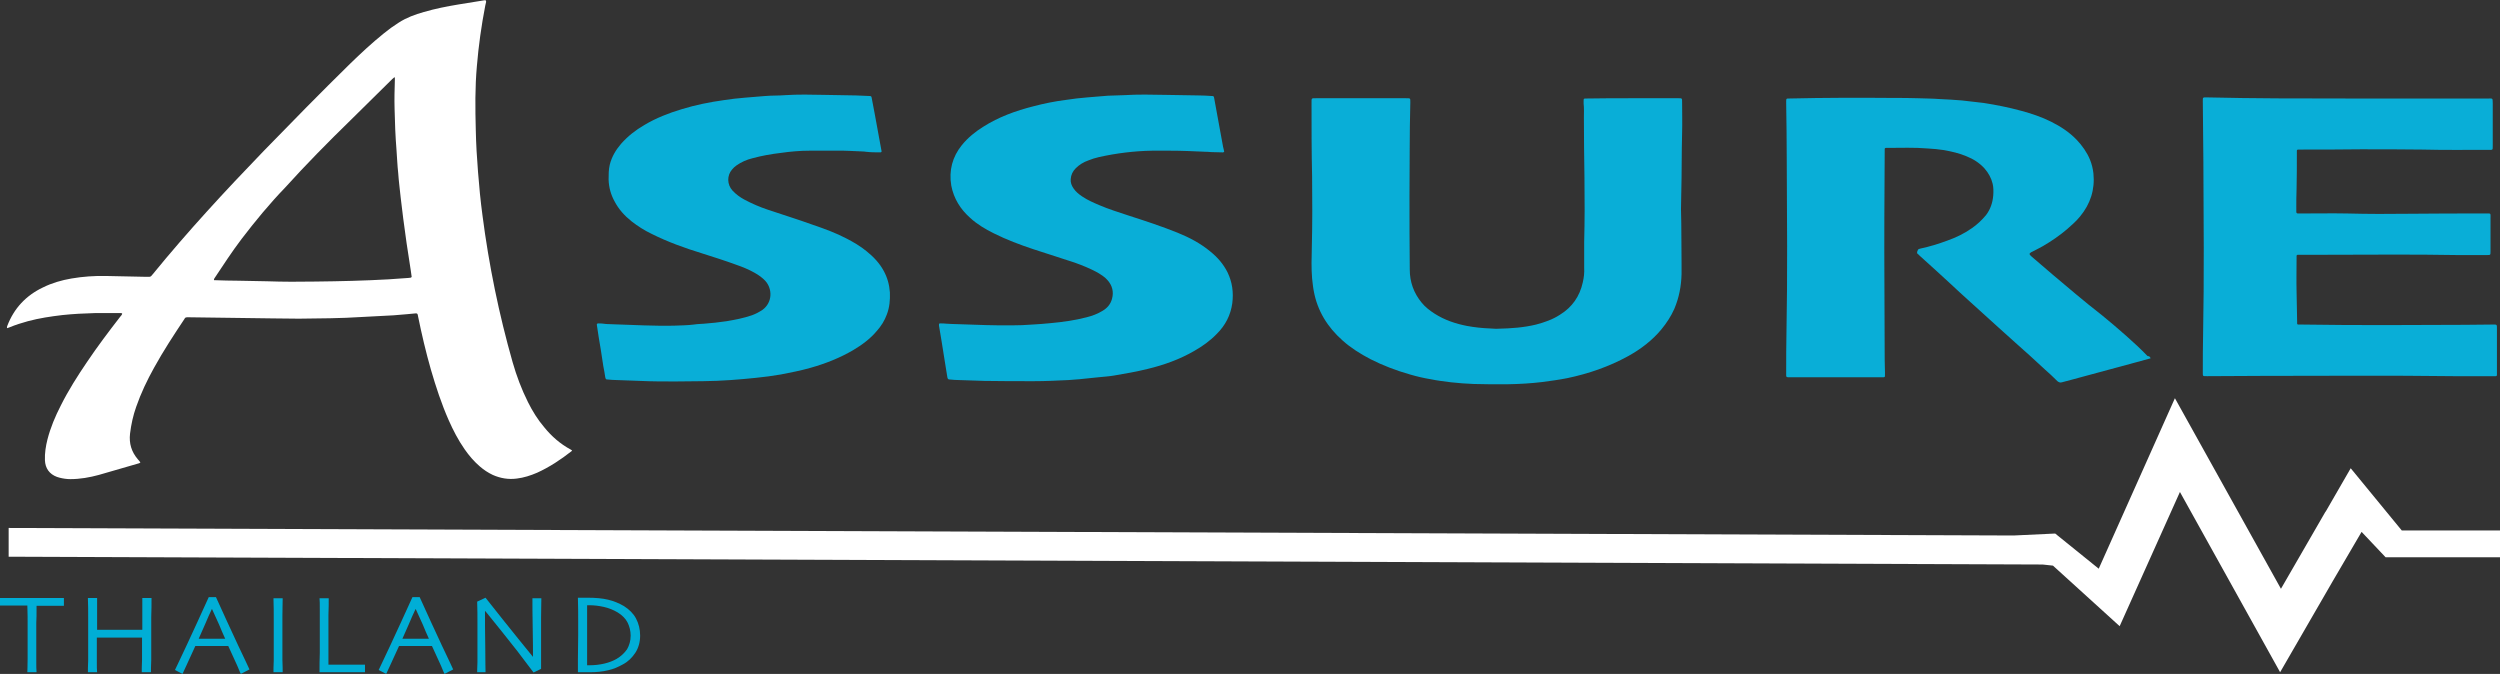 <?xml version="1.0" encoding="UTF-8"?> <!-- Generator: Adobe Illustrator 22.0.1, SVG Export Plug-In . SVG Version: 6.00 Build 0) --> <svg xmlns="http://www.w3.org/2000/svg" xmlns:xlink="http://www.w3.org/1999/xlink" version="1.1" id="Calque_1" x="0px" y="0px" viewBox="0 0 895.9 241.5" style="enable-background:new 0 0 895.9 241.5;" xml:space="preserve"><rect x="0" y="0" width="895.9" height="241.5" fill="#333333" stroke="none"/> <style type="text/css"> .st0{fill:#FFFFFF;} .st1{fill:#09AED7;} .st2{fill:#00AED6;} </style> <g> <polygon class="st0" points="860.7,190.1 842.4,167.8 833.4,183.4 833.4,183.3 817.4,211 779.4,142.7 752.1,203.8 736.5,191.2 721.6,191.9 3.1,189.2 3.1,199.5 732,202.3 735.7,202.7 759.6,224.4 781.2,176.3 817.1,240.9 836,208.2 836,208.2 846.3,190.6 854.9,199.7 861.1,199.7 895.9,199.7 895.9,190.1 "></polygon> <g> <path class="st0" d="M50.3,165.7c-0.1,0.2-0.3,0.2-0.4,0.3c-4.8,1.4-9.7,2.8-14.5,4.2c-3.3,0.9-6.7,1.5-10.2,1.5 c-1.3,0-2.6-0.2-3.8-0.5c-0.3-0.1-0.7-0.2-1-0.3c-2.7-1-4.2-3.1-4.3-6c-0.1-2.5,0.3-5,0.9-7.4c1.1-4.3,2.8-8.3,4.8-12.2 c2.7-5.4,6-10.6,9.4-15.6c3.7-5.5,7.7-10.8,11.8-16.1c0.3-0.4,0.7-0.7,0.8-1.2c-0.3-0.3-0.5-0.2-0.8-0.2c-3,0-6.1,0-9.1,0 c-3.8,0.1-7.7,0.3-11.5,0.7c-4.2,0.5-8.3,1.1-12.4,2.2c-2.2,0.6-4.4,1.3-6.6,2.2c-0.3,0.1-0.6,0.2-0.8,0.3c-0.2-0.3-0.1-0.5,0-0.8 c2.4-6.3,6.7-10.9,12.8-13.8c3.2-1.6,6.7-2.6,10.2-3.2c4.1-0.7,8.3-1,12.5-0.9c4.8,0.1,9.6,0.2,14.3,0.3c0.4,0,0.7,0,1.1,0 c0.3,0,0.5-0.1,0.7-0.3c0.2-0.2,0.4-0.5,0.6-0.7C67.2,83,80.7,68.4,94.5,54.1c10.2-10.5,20.5-21,30.9-31.2 c3.9-3.8,7.9-7.5,12.1-10.9c1.7-1.4,3.5-2.7,5.4-3.9c2.8-1.8,5.8-2.9,9-3.8c4.1-1.2,8.2-2,12.4-2.7c3.1-0.5,6.2-1,9.3-1.5 c0.5-0.1,0.6,0.1,0.6,0.6c-0.1,0.4-0.2,0.9-0.3,1.3c-0.7,3.6-1.3,7.2-1.8,10.8s-0.9,7.2-1.2,10.8c-0.7,7.7-0.6,15.3-0.4,23 c0.1,5,0.4,10,0.8,15c0.4,5.2,0.9,10.4,1.6,15.6c2.3,17.8,5.9,35.4,10.8,52.6c1.4,4.9,3.2,9.7,5.5,14.3c1.6,3.2,3.5,6.3,5.9,9.1 c2.6,3.2,5.7,5.9,9.4,7.9c0.2,0.1,0.3,0.2,0.5,0.3c-0.1,0.1-0.1,0.3-0.2,0.3c-3.8,3-7.9,5.7-12.3,7.7c-2.3,1-4.8,1.8-7.3,2.1 c-3,0.4-5.9-0.1-8.6-1.3c-1.7-0.8-3.2-1.8-4.6-3c-2.1-1.8-3.9-3.9-5.5-6.2c-2.3-3.3-4.1-6.8-5.7-10.4c-2.6-5.9-4.6-12-6.4-18.2 c-1.8-6.3-3.3-12.7-4.6-19.1c0-0.2-0.1-0.4-0.1-0.5c-0.1-0.4-0.3-0.5-0.7-0.5c-1.1,0.1-2.1,0.2-3.2,0.3c-1.6,0.1-3.2,0.3-4.8,0.4 c-3.8,0.2-7.6,0.4-11.4,0.6c-7.5,0.5-15,0.5-22.5,0.6c-3.2,0-6.3-0.1-9.5-0.1c-10-0.1-19.9-0.3-29.9-0.4c-0.2,0-0.4,0-0.7,0 c-0.3,0-0.6,0.1-0.8,0.4c0,0.1-0.1,0.1-0.1,0.2c-3.8,5.7-7.6,11.5-10.9,17.5c-2.5,4.5-4.7,9.1-6.4,14c-1.1,3.1-1.8,6.3-2.2,9.6 c-0.4,3.5,0.5,6.5,2.8,9.2C49.7,164.9,50,165.3,50.3,165.7C50.3,165.6,50.3,165.7,50.3,165.7z M76.7,100.4c3,0.1,5.9,0.2,8.9,0.2 c3.4,0.1,6.8,0.1,10.2,0.2c5.7,0.2,11.4,0.2,17.2,0.1c8.8-0.1,17.5-0.3,26.3-0.8c2.4-0.1,4.7-0.4,7.1-0.5c0.3,0,0.5-0.1,0.8-0.1 c0.2-0.1,0.4-0.2,0.3-0.5c-0.1-0.7-0.2-1.4-0.3-2.1c-0.5-3.3-1-6.5-1.5-9.8c-0.4-2.9-0.8-5.8-1.2-8.8c-0.3-2.5-0.6-5-0.9-7.4 c-0.3-3-0.7-5.9-0.9-8.9c-0.3-2.7-0.4-5.4-0.6-8.1c-0.4-5-0.6-10-0.7-15c-0.1-3.4,0-6.8,0.1-10.2c0-0.3,0-0.6,0-0.9l-0.2-0.1 c-0.2,0.2-0.5,0.4-0.7,0.6c-5,4.9-10,9.9-15,14.8c-8,7.8-15.9,15.8-23.4,24.1c-5.6,5.8-10.7,12-15.6,18.4 c-3.5,4.6-6.6,9.4-9.8,14.2C76.8,99.9,76.6,100.1,76.7,100.4z"></path> <path class="st1" d="M770.7,128.4c-1.7,0.5-3.4,0.9-5.1,1.4c-7.8,2.1-15.5,4.2-23.3,6.3c-1.1,0.3-2.2,0.6-3.4,0.9 c-0.6,0.2-1.1,0-1.6-0.4c-1.5-1.5-3-2.9-4.6-4.3c-3.5-3.3-7.1-6.5-10.7-9.7c-2-1.8-4-3.6-6-5.4c-3.5-3.2-7.1-6.4-10.6-9.6 c-2.1-1.9-4.2-3.8-6.2-5.7c-3.7-3.4-7.4-6.8-11.2-10.2c-0.2-0.2-0.3-0.3-0.5-0.5s-0.5-0.3-0.5-0.6c0-0.4,0.2-0.9,0.4-1.2 c0.2-0.2,0.5-0.2,0.7-0.3c3.3-0.7,6.6-1.7,9.8-2.9c3.1-1.1,6-2.5,8.7-4.4c1.9-1.3,3.6-2.9,5.1-4.7c1.6-2.1,2.4-4.5,2.6-7.1 c0.1-1.4,0.1-2.8-0.2-4.1c-0.5-2.1-1.5-3.9-2.9-5.5c-1.8-2-4-3.4-6.5-4.4c-2.6-1.1-5.3-1.7-8-2.2c-2-0.3-4-0.5-6-0.6 c-4.7-0.4-9.5-0.2-14.2-0.2c-0.2,0-0.4,0-0.7,0c-0.2,0-0.4,0.2-0.4,0.4c0,0.3,0,0.6,0,0.9c-0.1,15.9-0.2,31.7-0.1,47.6 c0,9,0.1,18,0.1,27.1c0,1.5,0.1,3,0.1,4.5c0,0.3,0,0.5,0,0.8c0,0.9,0,0.9-0.9,0.9c-0.2,0-0.4,0-0.7,0c-10.7,0-21.5,0-32.2,0 c-1.8,0-1.6,0.1-1.6-1.7c0-4.8,0-9.6,0.1-14.3c0.4-20.7,0.2-41.4,0.1-62c0-6.7-0.1-13.5-0.2-20.2c0-0.2,0-0.4,0-0.5 c0-1.2,0-1.2,1.2-1.2c12.5-0.3,25-0.3,37.5-0.2c2.8,0,5.6,0,8.4,0.1c2.6,0.1,5.3,0.1,7.9,0.3c2.7,0.1,5.4,0.3,8,0.5 c2.6,0.3,5.2,0.6,7.8,0.9c4.5,0.7,9,1.6,13.4,2.8c3.7,1,7.3,2.2,10.7,3.9s6.5,3.7,9.2,6.5c2,2.1,3.7,4.5,4.8,7.2 c0.6,1.5,1,3.1,1.2,4.8c0.6,5.9-1.1,11-4.8,15.5c-1.4,1.7-3,3.1-4.6,4.5c-2.7,2.3-5.6,4.3-8.7,6.1c-1.2,0.7-2.5,1.3-3.8,2 c-0.3,0.1-0.6,0.3-0.8,0.5c-0.2,0.1-0.2,0.4-0.1,0.6c0.2,0.2,0.4,0.4,0.6,0.6c2.6,2.2,5.1,4.4,7.7,6.6c2.7,2.3,5.5,4.6,8.2,6.9 c3.1,2.6,6.2,5.1,9.4,7.6c2.9,2.4,5.8,4.8,8.7,7.4c2.6,2.3,5.2,4.7,7.6,7.2C770.1,127.6,770.5,127.8,770.7,128.4z"></path> <path class="st1" d="M585.1,35.2c5.4,0,10.8,0,16.2,0c1.5,0,1.5-0.1,1.5,1.4c0,3.7,0.1,7.3,0,11c-0.2,7.2-0.1,14.4-0.3,21.6 c0,1.9-0.1,3.8-0.1,5.8c0.2,6.5,0.1,12.9,0.2,19.4c0,1.3,0,2.5,0,3.8c-0.1,4.3-0.9,8.5-2.6,12.5c-1.2,2.7-2.8,5.1-4.6,7.3 c-3.3,4-7.4,7.1-11.9,9.6c-6.9,3.8-14.2,6.3-21.8,7.9c-3,0.6-6,1-9,1.4c-8.2,1-16.4,0.9-24.6,0.7c-2.7-0.1-5.4-0.3-8.1-0.6 c-2.4-0.3-4.9-0.6-7.3-1.1c-2.5-0.4-5-1-7.4-1.7c-4.9-1.4-9.7-3.2-14.2-5.5c-3.6-1.9-7-4-10-6.7c-5.4-4.8-9-10.6-10.3-17.7 c-0.3-1.5-0.4-3-0.6-4.5c-0.3-3.7-0.2-7.4-0.1-11.1c0.2-8.5,0.2-17,0.1-25.5c-0.2-8.8-0.2-17.5-0.2-26.3c0-1.8-0.1-1.7,1.6-1.7 c10.7,0,21.4,0,32.2,0c1.7,0,1.6-0.1,1.6,1.6c-0.3,11.1-0.2,22.2-0.3,33.4c0,8.8,0,17.6,0.1,26.4c0,4.4,1.4,8.4,4.3,11.9 c1.3,1.6,2.9,2.8,4.6,3.9c3.6,2.3,7.5,3.6,11.6,4.4c2.7,0.5,5.5,0.8,8.2,0.9c1,0,2,0.2,2.9,0.1c4.6-0.1,9.2-0.4,13.7-1.5 c3-0.8,5.9-1.8,8.5-3.5c4.4-2.7,7.1-6.6,8.2-11.6c0.4-1.7,0.6-3.4,0.5-5.2c0-3,0-6.1,0-9.1c0.2-7.8,0.2-15.6,0.1-23.4 c-0.1-7.1-0.2-14.3-0.2-21.4c0-1.7,0.1-3.3-0.1-5c0-0.3,0-0.5,0-0.8c0-1,0-1,1.1-1C574,35.2,579.5,35.2,585.1,35.2z"></path> <path class="st1" d="M841.2,35.3c16.8,0,33.5,0,50.3,0c2,0,1.7-0.2,1.8,1.7c0,5,0,10.1,0,15.1c0,1.8,0.1,1.6-1.6,1.6 c-7.9,0-15.7,0.1-23.6-0.1c-7.4-0.1-14.7-0.1-22.1-0.1c-7.2,0.1-14.5,0.1-21.7,0.1c-0.3,0-0.5,0-0.8,0c-0.2,0-0.4,0.2-0.4,0.4 c0,0.4,0,0.7,0,1.1c0,4.2,0,8.3-0.1,12.5c-0.1,2.5-0.1,4.9-0.1,7.4c0,0.3,0,0.6,0,0.9c0,0.4,0.2,0.6,0.6,0.6c0.4,0,0.8,0,1.2,0 c5.5,0,10.9-0.1,16.4,0c7.5,0.2,15.1,0.2,22.6,0.1c9-0.1,18-0.1,26.9-0.1c2.2,0,1.9-0.3,1.9,1.9c0,3.9,0,7.8,0,11.7 c0,1.3,0,1.3-1.3,1.3c-3.6,0-7.1,0-10.7,0c-15.9-0.3-31.9-0.1-47.8-0.1c-2.7,0-5.5,0-8.2,0c-0.4,0-0.7,0-1.1,0 c-0.2,0-0.4,0.2-0.4,0.4c0,0.3,0,0.6,0,0.9c0,4-0.1,8,0,11.9c0.1,3.6,0.1,7.1,0.2,10.7c0,0.2,0,0.4,0,0.7c0,0.3,0.2,0.4,0.4,0.4 c0.4,0,0.7,0,1.1,0c19.5,0.3,39,0.2,58.4,0.1c3.4,0,6.8-0.1,10.2-0.1c1.5,0,1.5-0.1,1.5,1.4c0,5.3,0,10.5,0,15.8 c0,0.3,0,0.6,0,0.9c0,0.2-0.2,0.4-0.4,0.4c-0.4,0-0.7,0-1.1,0c-4.7,0-9.5,0-14.2,0c-22.8-0.3-45.7-0.1-68.5-0.1 c-6.5,0-13,0.1-19.4,0.1c-2,0-1.8,0.2-1.8-1.8c0-4.4,0-8.8,0.1-13.1c0.4-20.7,0.2-41.4,0.1-62.2c-0.1-7.1-0.1-14.2-0.2-21.3 c0-1.6-0.1-1.5,1.5-1.5C807.5,35.3,824.4,35.3,841.2,35.3z"></path> <path class="st1" d="M438.7,54.4c-0.3,0.3-0.6,0.2-0.9,0.2c-1.7-0.1-3.4,0-5.1-0.2c-0.1,0-0.3,0-0.4,0c-4.4-0.2-8.8-0.4-13.3-0.4 c-2,0-4,0-6,0c-6.5,0.1-12.9,0.9-19.2,2.3c-1.3,0.3-2.6,0.7-3.8,1.2c-1.7,0.6-3.2,1.5-4.5,2.8c-1.1,1.1-1.7,2.4-1.8,3.9 c-0.1,1.2,0.3,2.3,1,3.3c0.8,1.2,1.9,2.1,3.1,2.9c1.9,1.3,4,2.2,6.1,3.1c3.5,1.5,7.1,2.6,10.7,3.8c5.9,1.9,11.7,3.8,17.4,6.1 c4.2,1.7,8.2,3.8,11.7,6.7c2.6,2.1,4.7,4.5,6.2,7.5c1.7,3.5,2.2,7.2,1.7,11.1c-0.6,4.3-2.5,7.9-5.5,10.9c-2.4,2.5-5.2,4.5-8.2,6.2 c-5.2,3-10.8,5-16.6,6.4c-4,1-8.1,1.7-12.2,2.4c-1.8,0.3-3.6,0.4-5.5,0.6c-2.3,0.2-4.5,0.5-6.8,0.7c-1.3,0.1-2.6,0.2-3.9,0.3 c-4.1,0.2-8.3,0.4-12.5,0.4c-5.9,0-11.7,0-17.6-0.1c-3-0.1-6.1-0.2-9.1-0.3c-1.1,0-2.2-0.1-3.3-0.2c-0.6,0-0.8-0.2-0.9-0.8 c-0.2-1.2-0.4-2.5-0.6-3.7c-0.5-3.1-1-6.2-1.5-9.4c-0.3-1.8-0.6-3.6-0.9-5.4c0-0.1,0-0.3,0-0.4c0-0.3,0.1-0.4,0.4-0.4 c0.8,0,1.5,0,2.3,0.1c0.6,0,1.2,0.1,1.9,0.1c4.1,0.1,8.1,0.3,12.2,0.4c3,0.1,6,0.1,9,0.1c2.6,0,5.2-0.1,7.8-0.3 c2.1-0.1,4.3-0.3,6.4-0.5c4.4-0.4,8.7-1,12.9-2.1c2-0.5,3.9-1.2,5.7-2.3c1.7-1,2.9-2.4,3.4-4.3c0.7-2.5,0.1-4.8-1.6-6.7 c-1-1.2-2.4-2-3.7-2.8c-2.6-1.4-5.3-2.5-8.1-3.5c-4.9-1.6-9.8-3.2-14.8-4.8c-4.8-1.6-9.6-3.4-14.2-5.7c-3-1.5-5.9-3.2-8.4-5.5 c-3.5-3.1-5.9-6.9-6.8-11.6c-0.9-5.4,0.4-10.3,3.8-14.5c2.2-2.7,4.8-4.8,7.7-6.6c5.5-3.5,11.6-5.7,17.9-7.3 c3.8-1,7.7-1.8,11.7-2.3c2.6-0.4,5.1-0.7,7.7-0.9c2.4-0.2,4.9-0.4,7.3-0.6c2-0.1,3.9-0.1,5.9-0.2c4.9-0.3,9.8-0.2,14.7-0.1 c4,0.1,7.9,0.1,11.9,0.2c1.6,0,3.1,0.1,4.7,0.2c0.7,0,0.8,0.1,0.9,0.7c0.6,3.1,1.1,6.2,1.7,9.3c0.5,2.7,1,5.4,1.5,8.2 C438.5,53.3,438.6,53.9,438.7,54.4z"></path> <path class="st1" d="M242,136.7c-4.2,0-8.4,0-12.6-0.2c-2.8-0.1-5.5-0.2-8.3-0.3c-1.1,0-2.2-0.1-3.3-0.2c-0.7,0-0.7-0.1-0.9-0.8 c-0.2-1.3-0.4-2.6-0.7-4c-0.3-2-0.6-4-0.9-5.9c-0.5-2.9-1-5.9-1.4-8.8c-0.1-0.4,0.1-0.6,0.5-0.6c0.6,0,1.3,0,1.9,0.1 c1.1,0.2,2.1,0.1,3.2,0.2c3.7,0.2,7.5,0.2,11.2,0.4c3.7,0.1,7.3,0.2,11,0.1c2.3-0.1,4.6-0.1,7-0.4c1.2-0.2,2.4-0.2,3.6-0.3 c2.7-0.2,5.4-0.5,8.1-0.9c3-0.5,6.1-1.1,9-2.1c1.4-0.5,2.7-1.2,3.9-2c3.6-2.7,3.5-7.5,1-10.3c-1.1-1.2-2.4-2.1-3.8-2.9 c-2.1-1.2-4.3-2.1-6.6-2.9c-4.1-1.5-8.2-2.8-12.3-4.1c-6.2-1.9-12.3-4.1-18.1-7c-2.5-1.2-4.9-2.7-7.2-4.5c-2.5-2-4.6-4.3-6.1-7.2 c-1.3-2.4-2-4.9-2.1-7.7c0-1.8,0-3.6,0.4-5.3c0.7-2.9,2.2-5.4,4.1-7.6c2.4-2.7,5.2-4.9,8.3-6.7c4.2-2.5,8.8-4.3,13.5-5.7 c4.9-1.5,9.9-2.5,14.9-3.2c2.6-0.4,5.1-0.7,7.7-0.9c2.4-0.2,4.9-0.4,7.3-0.6c2.4-0.2,4.7-0.1,7.1-0.3c4.6-0.3,9.3-0.2,13.9-0.1 c3.8,0.1,7.6,0.1,11.4,0.2c1.6,0.1,3.2,0.1,4.8,0.2c0.7,0,0.8,0.1,0.9,0.8c0.4,1.9,0.7,3.9,1.1,5.8c0.5,2.7,1,5.4,1.5,8.2 c0.3,1.6,0.6,3.2,0.9,4.9c0.1,0.3-0.1,0.5-0.4,0.5c-1.7,0-3.4,0-5.1-0.2c-0.3,0-0.5-0.1-0.8-0.1c-3.4-0.1-6.8-0.4-10.2-0.3 c-3.1,0-6.2,0-9.2,0c-3.5,0-6.9,0.3-10.4,0.8c-3.4,0.4-6.8,1-10.1,1.9c-2.1,0.5-4.1,1.4-5.8,2.6c-0.6,0.4-1.1,0.9-1.6,1.5 c-1.8,2.1-1.8,5.3,0.2,7.5c1.2,1.3,2.7,2.4,4.2,3.2c2.8,1.5,5.6,2.7,8.6,3.7c5.4,1.8,10.8,3.5,16.1,5.4c4.1,1.4,8.2,2.9,12,4.9 c2.5,1.3,4.9,2.7,7.1,4.5c2.5,2,4.7,4.3,6.2,7.1c1.3,2.4,2,4.9,2.2,7.7c0.1,2.7-0.1,5.3-1.1,7.9c-0.8,2.2-2,4.1-3.5,5.8 c-2.4,2.9-5.4,5.1-8.6,7c-4.8,2.8-9.9,4.8-15.2,6.3c-3.5,1-7.1,1.7-10.7,2.4c-2.9,0.5-5.9,0.9-8.9,1.2s-6,0.6-9.1,0.8 C255.3,136.7,248.7,136.6,242,136.7z"></path> </g> <g> <g> <path class="st2" d="M22.9,217.1c-0.2,0-1.1,0-2.7,0s-4,0-7.1,0c0,2.7,0,4.8-0.1,6.2c0,1.4,0,3.3,0,5.7c0,2.3,0,4.7,0,7.1 c0,2.4,0,4,0.1,4.8H9.8c0-0.8,0.1-2.4,0.1-4.9s0-4.8,0-7.2c0-2.3,0-4.1,0-5.5s0-3.4-0.1-6.3c-2.8,0-5.1,0-6.9,0s-2.7,0-2.9,0 v-2.7c1.4,0,3,0,5,0s4.1,0,6.3,0c3.2,0,5.9,0,8.1,0s3.3,0,3.5,0C22.9,214.3,22.9,217.1,22.9,217.1z"></path> <path class="st2" d="M54.1,240.9h-3.3c0-0.8,0-2.3,0.1-4.4c0-2.1,0-4.8,0-8c-0.2,0-1.4,0-3.6,0c-2.2,0-3.8,0-4.9,0 c-1.3,0-2.9,0-4.7,0s-2.8,0-3,0c0,3.7,0,6.5,0,8.4s0,3.2,0.1,4h-3.3c0-0.8,0-2.2,0.1-4.2c0-2,0-5.4,0-10.3c0-1.5,0-3.2,0-5.3 s0-4.3-0.1-6.8h3.3c0,2,0,4,0,5.9s0,3.8,0,5.5c0.2,0,1,0,2.6,0s3.3,0,5.2,0c1.4,0,3.2,0,5.2,0s3.1,0,3.2,0c0-1.7,0-3.6,0-5.5 s0-3.9,0-5.9h3.3c0,2,0,4.3-0.1,6.9c0,2.6,0,4.8,0,6.4c0,3.9,0,6.9,0,8.9C54.1,238.7,54.1,240.1,54.1,240.9z"></path> <path class="st2" d="M89.4,239.9l-3.1,1.6c-0.1-0.1-0.5-1.1-1.3-3c-0.8-1.8-1.9-4.2-3.2-7H70c-1.4,3.1-2.5,5.5-3.3,7.2 s-1.2,2.6-1.3,2.8l-2.7-1.4c0.3-0.7,1.8-3.7,4.3-9.1c2.5-5.4,5.1-11,7.8-17h2.6c2.7,5.9,5.3,11.7,7.9,17.2 C87.9,236.7,89.3,239.6,89.4,239.9z M80.7,228.9c-0.7-1.6-1.5-3.3-2.2-5.1c-0.8-1.8-1.6-3.6-2.5-5.5h-0.1 c-0.7,1.5-1.5,3.2-2.4,5.4c-0.9,2.1-1.7,3.9-2.3,5.2l0,0L80.7,228.9L80.7,228.9z"></path> <path class="st2" d="M101.3,240.9H98c0-0.8,0-2.2,0.1-4.2c0-2,0-5,0-8.8c0-1.5,0-3.5,0-5.9s0-5-0.1-7.6h3.3 c0,1.9-0.1,4.1-0.1,6.6s0,4.6,0,6.1c0,4,0,7.1,0,9.3C101.3,238.6,101.3,240.1,101.3,240.9z"></path> <path class="st2" d="M130.8,240.9c-0.2,0-1,0-2.5,0s-3.5,0-5.8,0c-1.6,0-3,0-4.4,0s-2.6,0-3.6,0c0-2.3,0-4.6,0.1-6.9 c0-2.3,0-4.6,0-6.9c0-3.8,0-6.6,0-8.6s0-3.4-0.1-4.1h3.3c0,1.7,0,3.7-0.1,5.9c0,2.2,0,4.1,0,5.5c0,3.5,0,6.4,0,8.7s0,3.6,0,3.7 c0.5,0,1.2,0,2,0s1.5,0,2.1,0c2.4,0,4.5,0,6.2,0c1.8,0,2.7,0,2.8,0V240.9z"></path> <path class="st2" d="M162.4,239.9l-3.1,1.6c-0.1-0.1-0.5-1.1-1.3-3c-0.8-1.8-1.9-4.2-3.2-7H143c-1.4,3.1-2.5,5.5-3.3,7.2 s-1.2,2.6-1.3,2.8l-2.7-1.4c0.3-0.7,1.8-3.7,4.3-9.1c2.5-5.4,5.1-11,7.8-17h2.6c2.7,5.9,5.3,11.7,7.9,17.2 S162.3,239.6,162.4,239.9z M153.7,228.9c-0.7-1.6-1.5-3.3-2.2-5.1c-0.8-1.8-1.6-3.6-2.5-5.5h-0.1c-0.7,1.5-1.5,3.2-2.4,5.4 c-0.9,2.1-1.7,3.9-2.3,5.2l0,0L153.7,228.9L153.7,228.9z"></path> <path class="st2" d="M194,214.3c0,2.1-0.1,4.5-0.1,7.1c0,2.7,0,4.6,0,5.8c0,3.8,0,6.7,0,9c0,2.2,0,3.4,0,3.5l-2.7,1.3 c-4-5.4-7.8-10.3-11.3-14.6s-5.5-6.9-6.1-7.5l0,0c0,3.5,0,7.9,0.1,13.1c0,5.2,0.1,8.1,0.1,8.9h-3c0-0.3,0-1.5,0.1-3.5 c0-2,0-4.8,0-8.5c0-1.4,0-3.4,0-5.7c0-2.4,0-4.9-0.1-7.6l3-1.4c0.2,0.3,2.3,2.9,6.1,7.7s7.5,9.3,10.9,13.5l0,0 c0-2,0-5.5-0.1-10.3s-0.1-8.4-0.1-10.7h3.2V214.3z"></path> <path class="st2" d="M229.4,227.8c0,2.3-0.6,4.4-1.7,6.1c-1.2,1.8-2.6,3.2-4.5,4.2c-1.6,0.9-3.4,1.7-5.3,2.1 c-2,0.5-4.2,0.7-6.6,0.7c-0.9,0-1.8,0-2.7,0s-1.4,0-1.5,0c0-0.1,0-1.6,0-4.6s0.1-5.8,0.1-8.5c0-1.4,0-3.2,0-5.5 c0-2.2,0-4.9-0.1-8.1c0.1,0,0.7,0,1.8,0s1.7,0,1.7,0c2.8,0,5.2,0.2,7.3,0.7s4,1.3,5.7,2.3c1.9,1.2,3.4,2.7,4.3,4.4 C228.9,223.5,229.4,225.5,229.4,227.8z M226,227.8c0-1.7-0.4-3.3-1.1-4.7c-0.7-1.4-1.9-2.6-3.5-3.6c-1.5-0.9-3.2-1.6-5-2 s-3.5-0.6-5-0.6c-0.2,0-0.4,0-0.6,0c-0.2,0-0.4,0-0.4,0c0,2.1,0,3.8,0,5.2s0,2.5,0,3.3c0,0.6,0,1.9,0,4.1c0,2.1,0,5.1,0,8.9 c0.2,0,0.4,0,0.5,0c0.2,0,0.3,0,0.5,0c1.7,0,3.5-0.2,5.2-0.6c1.7-0.4,3.2-1,4.4-1.7c1.5-0.9,2.7-2,3.7-3.4 C225.5,231.3,226,229.7,226,227.8z"></path> </g> </g> </g> </svg> 
